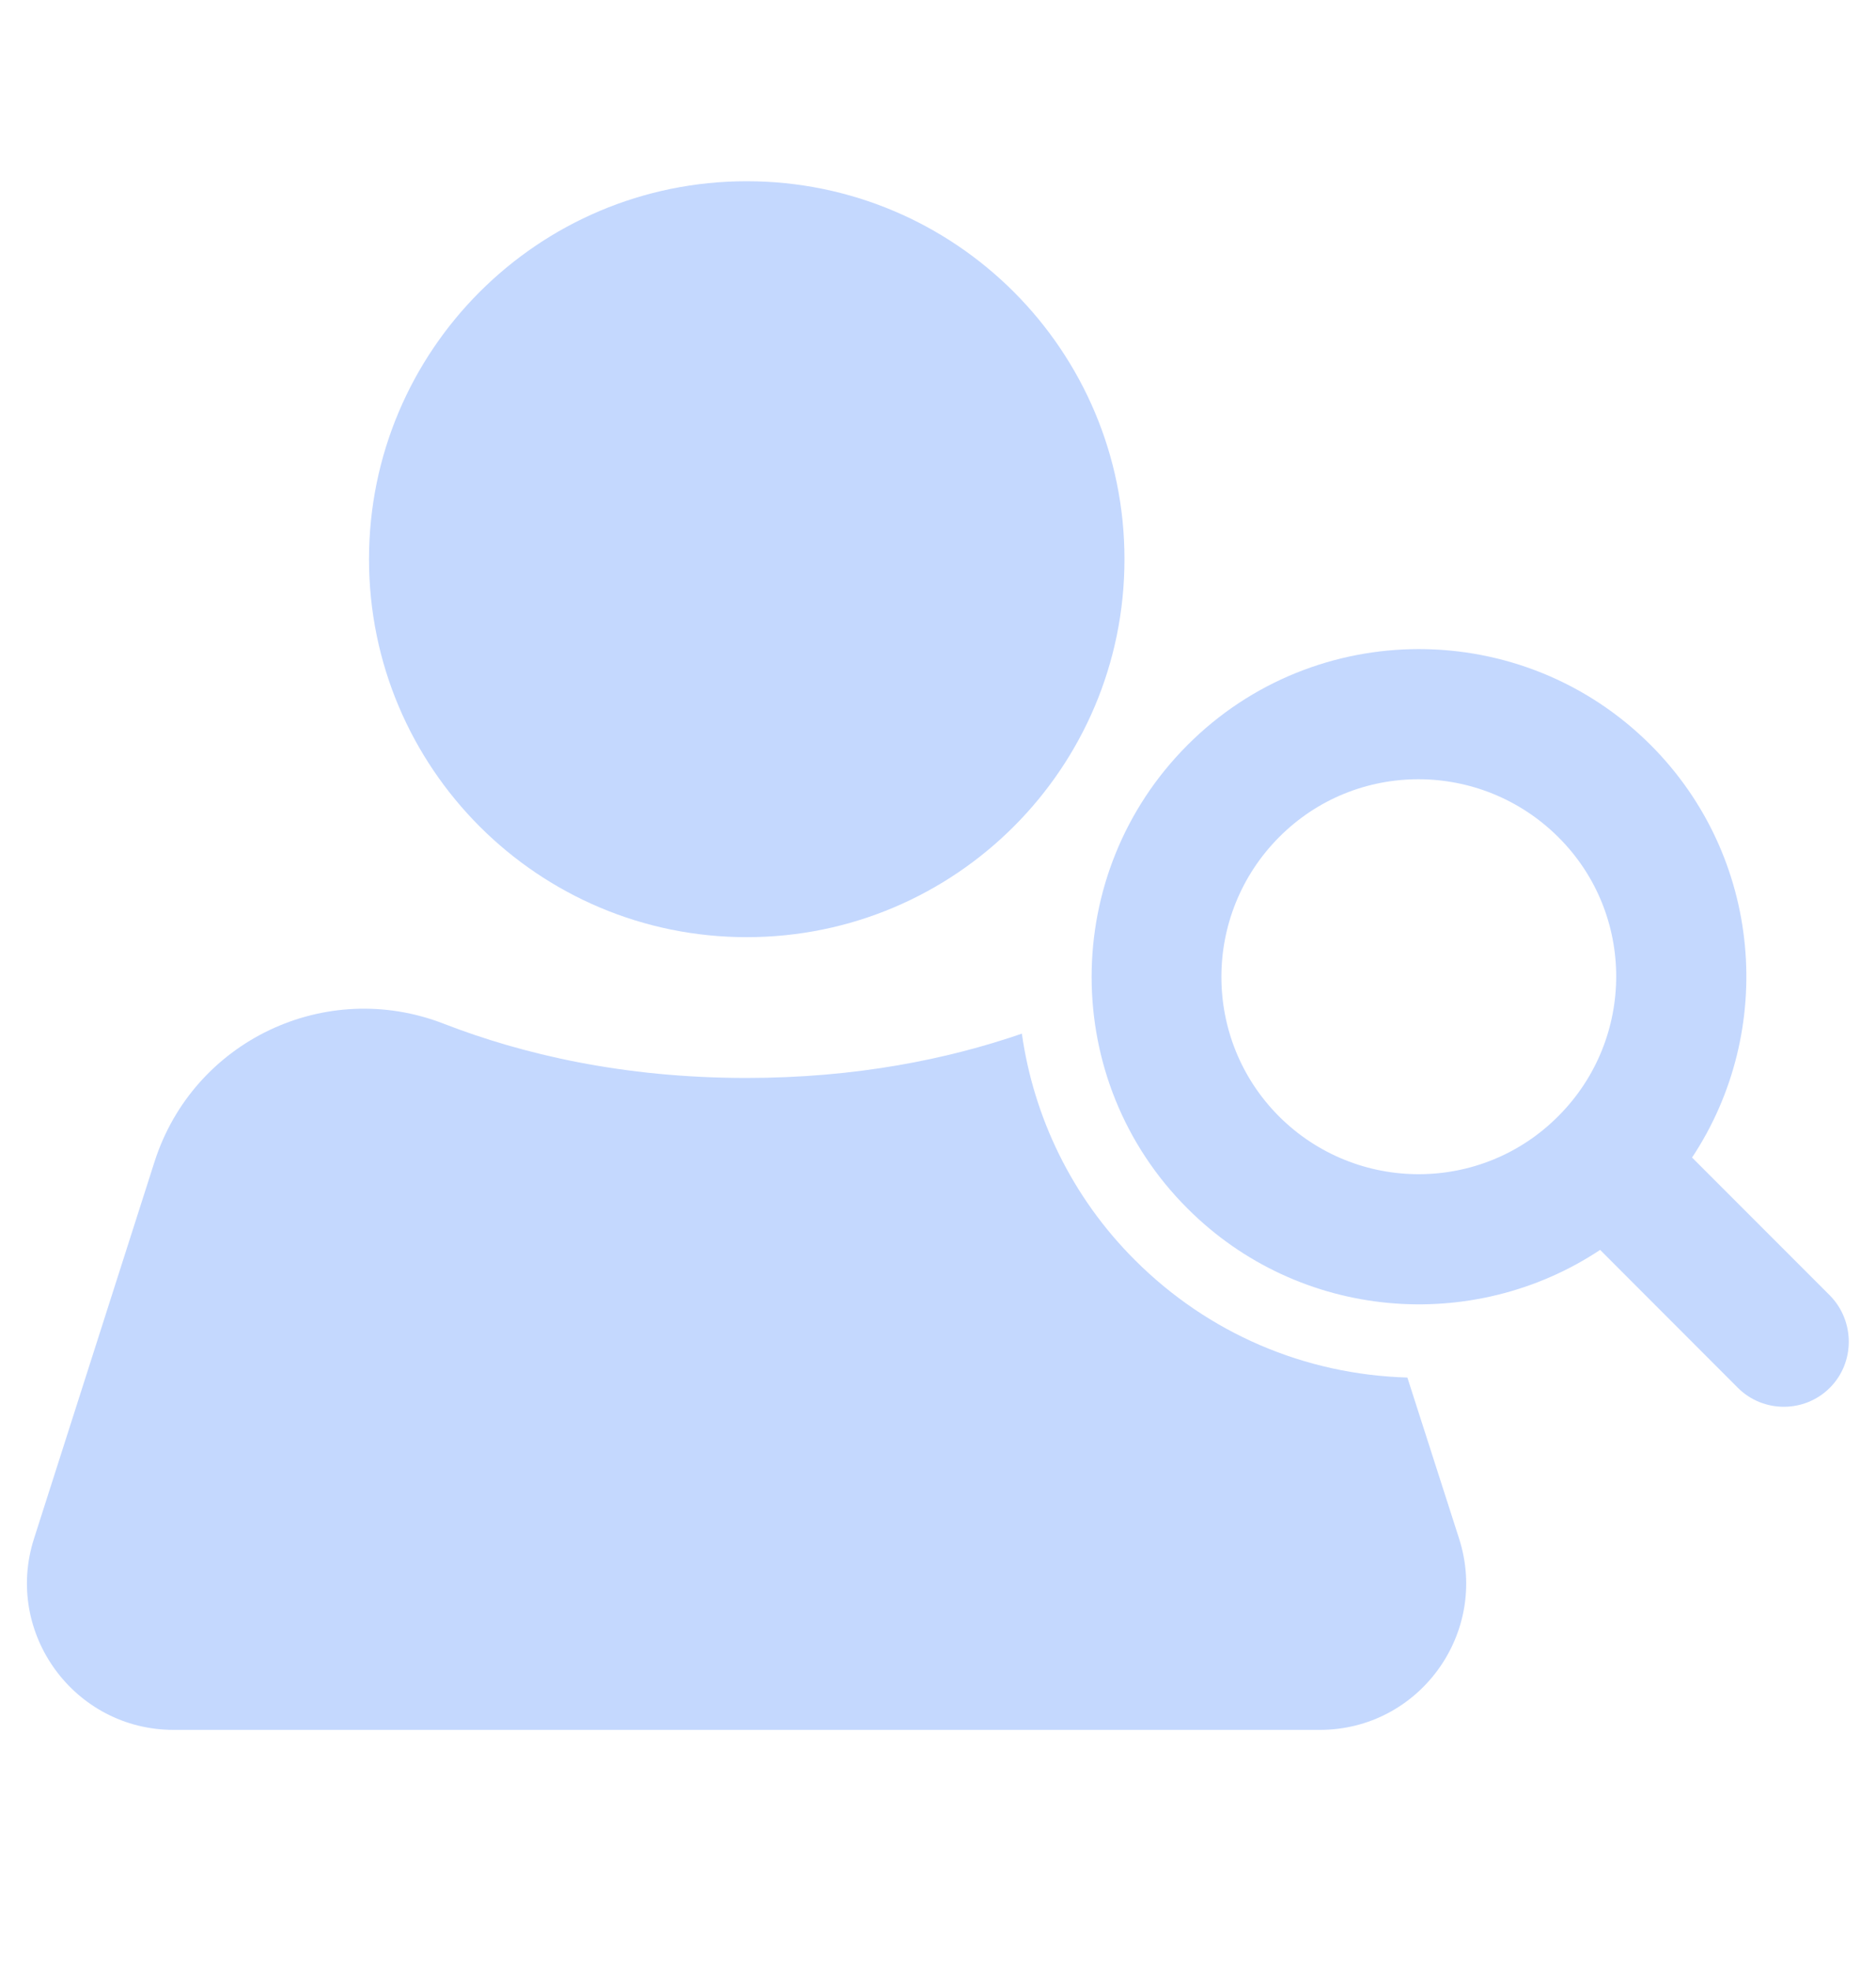<svg width="20" height="21" viewBox="0 0 20 21" fill="none" xmlns="http://www.w3.org/2000/svg">
<path d="M14.07 18.431H1.851C0.793 18.431 0.039 17.399 0.363 16.392L1.648 12.376C2.062 11.087 3.472 10.419 4.73 10.907C5.566 11.231 6.64 11.485 7.957 11.485C9.125 11.485 10.101 11.286 10.894 11.013C11.019 11.895 11.422 12.751 12.101 13.427C12.879 14.204 13.906 14.645 15.004 14.677L15.555 16.392C15.879 17.399 15.129 18.431 14.07 18.431Z" fill="#C4D8FE"/>
<path d="M7.961 9.985C10.185 9.985 11.988 8.182 11.988 5.958C11.988 3.734 10.185 1.931 7.961 1.931C5.737 1.931 3.934 3.734 3.934 5.958C3.934 8.182 5.737 9.985 7.961 9.985Z" fill="#C4D8FE"/>
<path d="M19.508 13.802L18.039 12.333C18.938 10.977 18.789 9.13 17.598 7.938C16.234 6.575 14.02 6.575 12.66 7.938C11.297 9.302 11.297 11.517 12.66 12.876C13.855 14.071 15.703 14.216 17.059 13.317L18.527 14.786C18.797 15.056 19.238 15.056 19.508 14.786C19.777 14.517 19.777 14.075 19.508 13.802ZM13.637 11.896C12.816 11.075 12.816 9.743 13.637 8.919C14.457 8.095 15.789 8.099 16.613 8.919C17.438 9.739 17.434 11.071 16.613 11.892C15.793 12.716 14.461 12.716 13.637 11.896Z" fill="#C4D8FE"/>
</svg>
